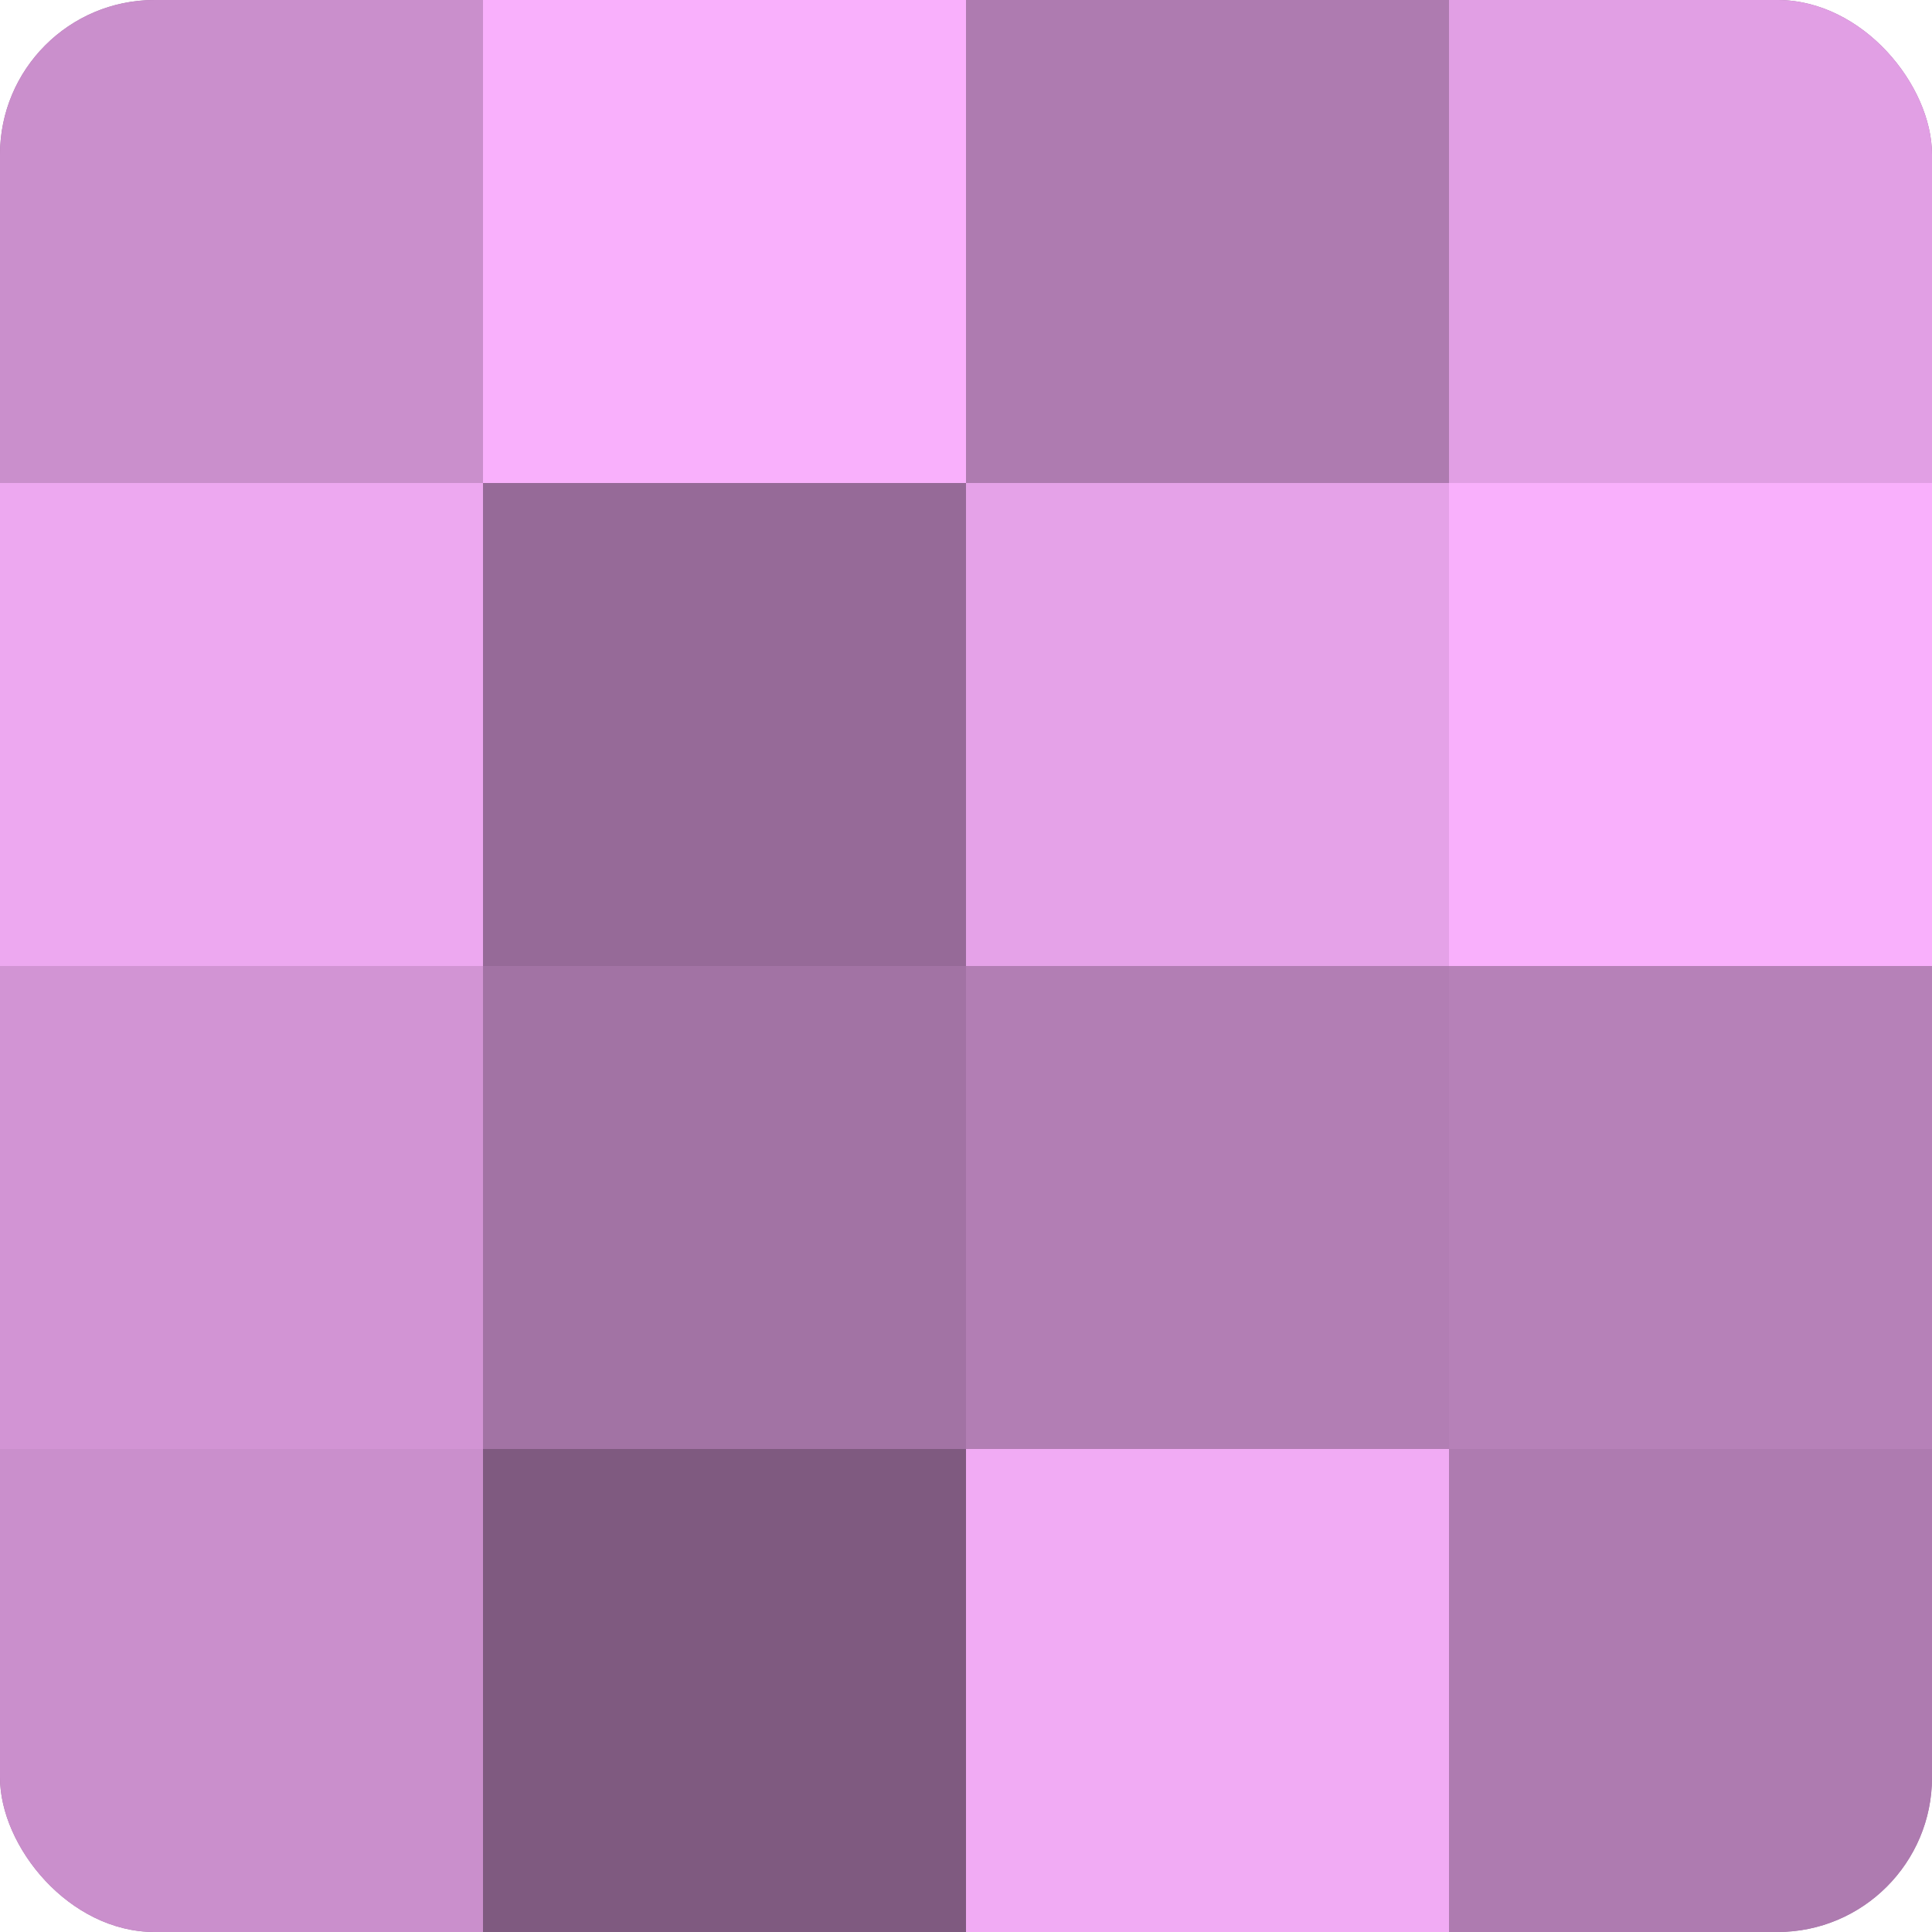 <?xml version="1.0" encoding="UTF-8"?>
<svg xmlns="http://www.w3.org/2000/svg" width="60" height="60" viewBox="0 0 100 100" preserveAspectRatio="xMidYMid meet"><defs><clipPath id="c" width="100" height="100"><rect width="100" height="100" rx="8" ry="8"/></clipPath></defs><g clip-path="url(#c)"><rect width="100" height="100" fill="#9e70a0"/><rect width="25" height="25" fill="#ca8fcc"/><rect y="25" width="25" height="25" fill="#eda8f0"/><rect y="50" width="25" height="25" fill="#d294d4"/><rect y="75" width="25" height="25" fill="#ca8fcc"/><rect x="25" width="25" height="25" fill="#f9b0fc"/><rect x="25" y="25" width="25" height="25" fill="#966a98"/><rect x="25" y="50" width="25" height="25" fill="#a273a4"/><rect x="25" y="75" width="25" height="25" fill="#7f5a80"/><rect x="50" width="25" height="25" fill="#ae7bb0"/><rect x="50" y="25" width="25" height="25" fill="#e5a2e8"/><rect x="50" y="50" width="25" height="25" fill="#b27eb4"/><rect x="50" y="75" width="25" height="25" fill="#f1abf4"/><rect x="75" width="25" height="25" fill="#e19fe4"/><rect x="75" y="25" width="25" height="25" fill="#f9b0fc"/><rect x="75" y="50" width="25" height="25" fill="#b681b8"/><rect x="75" y="75" width="25" height="25" fill="#ae7bb0"/></g></svg>
